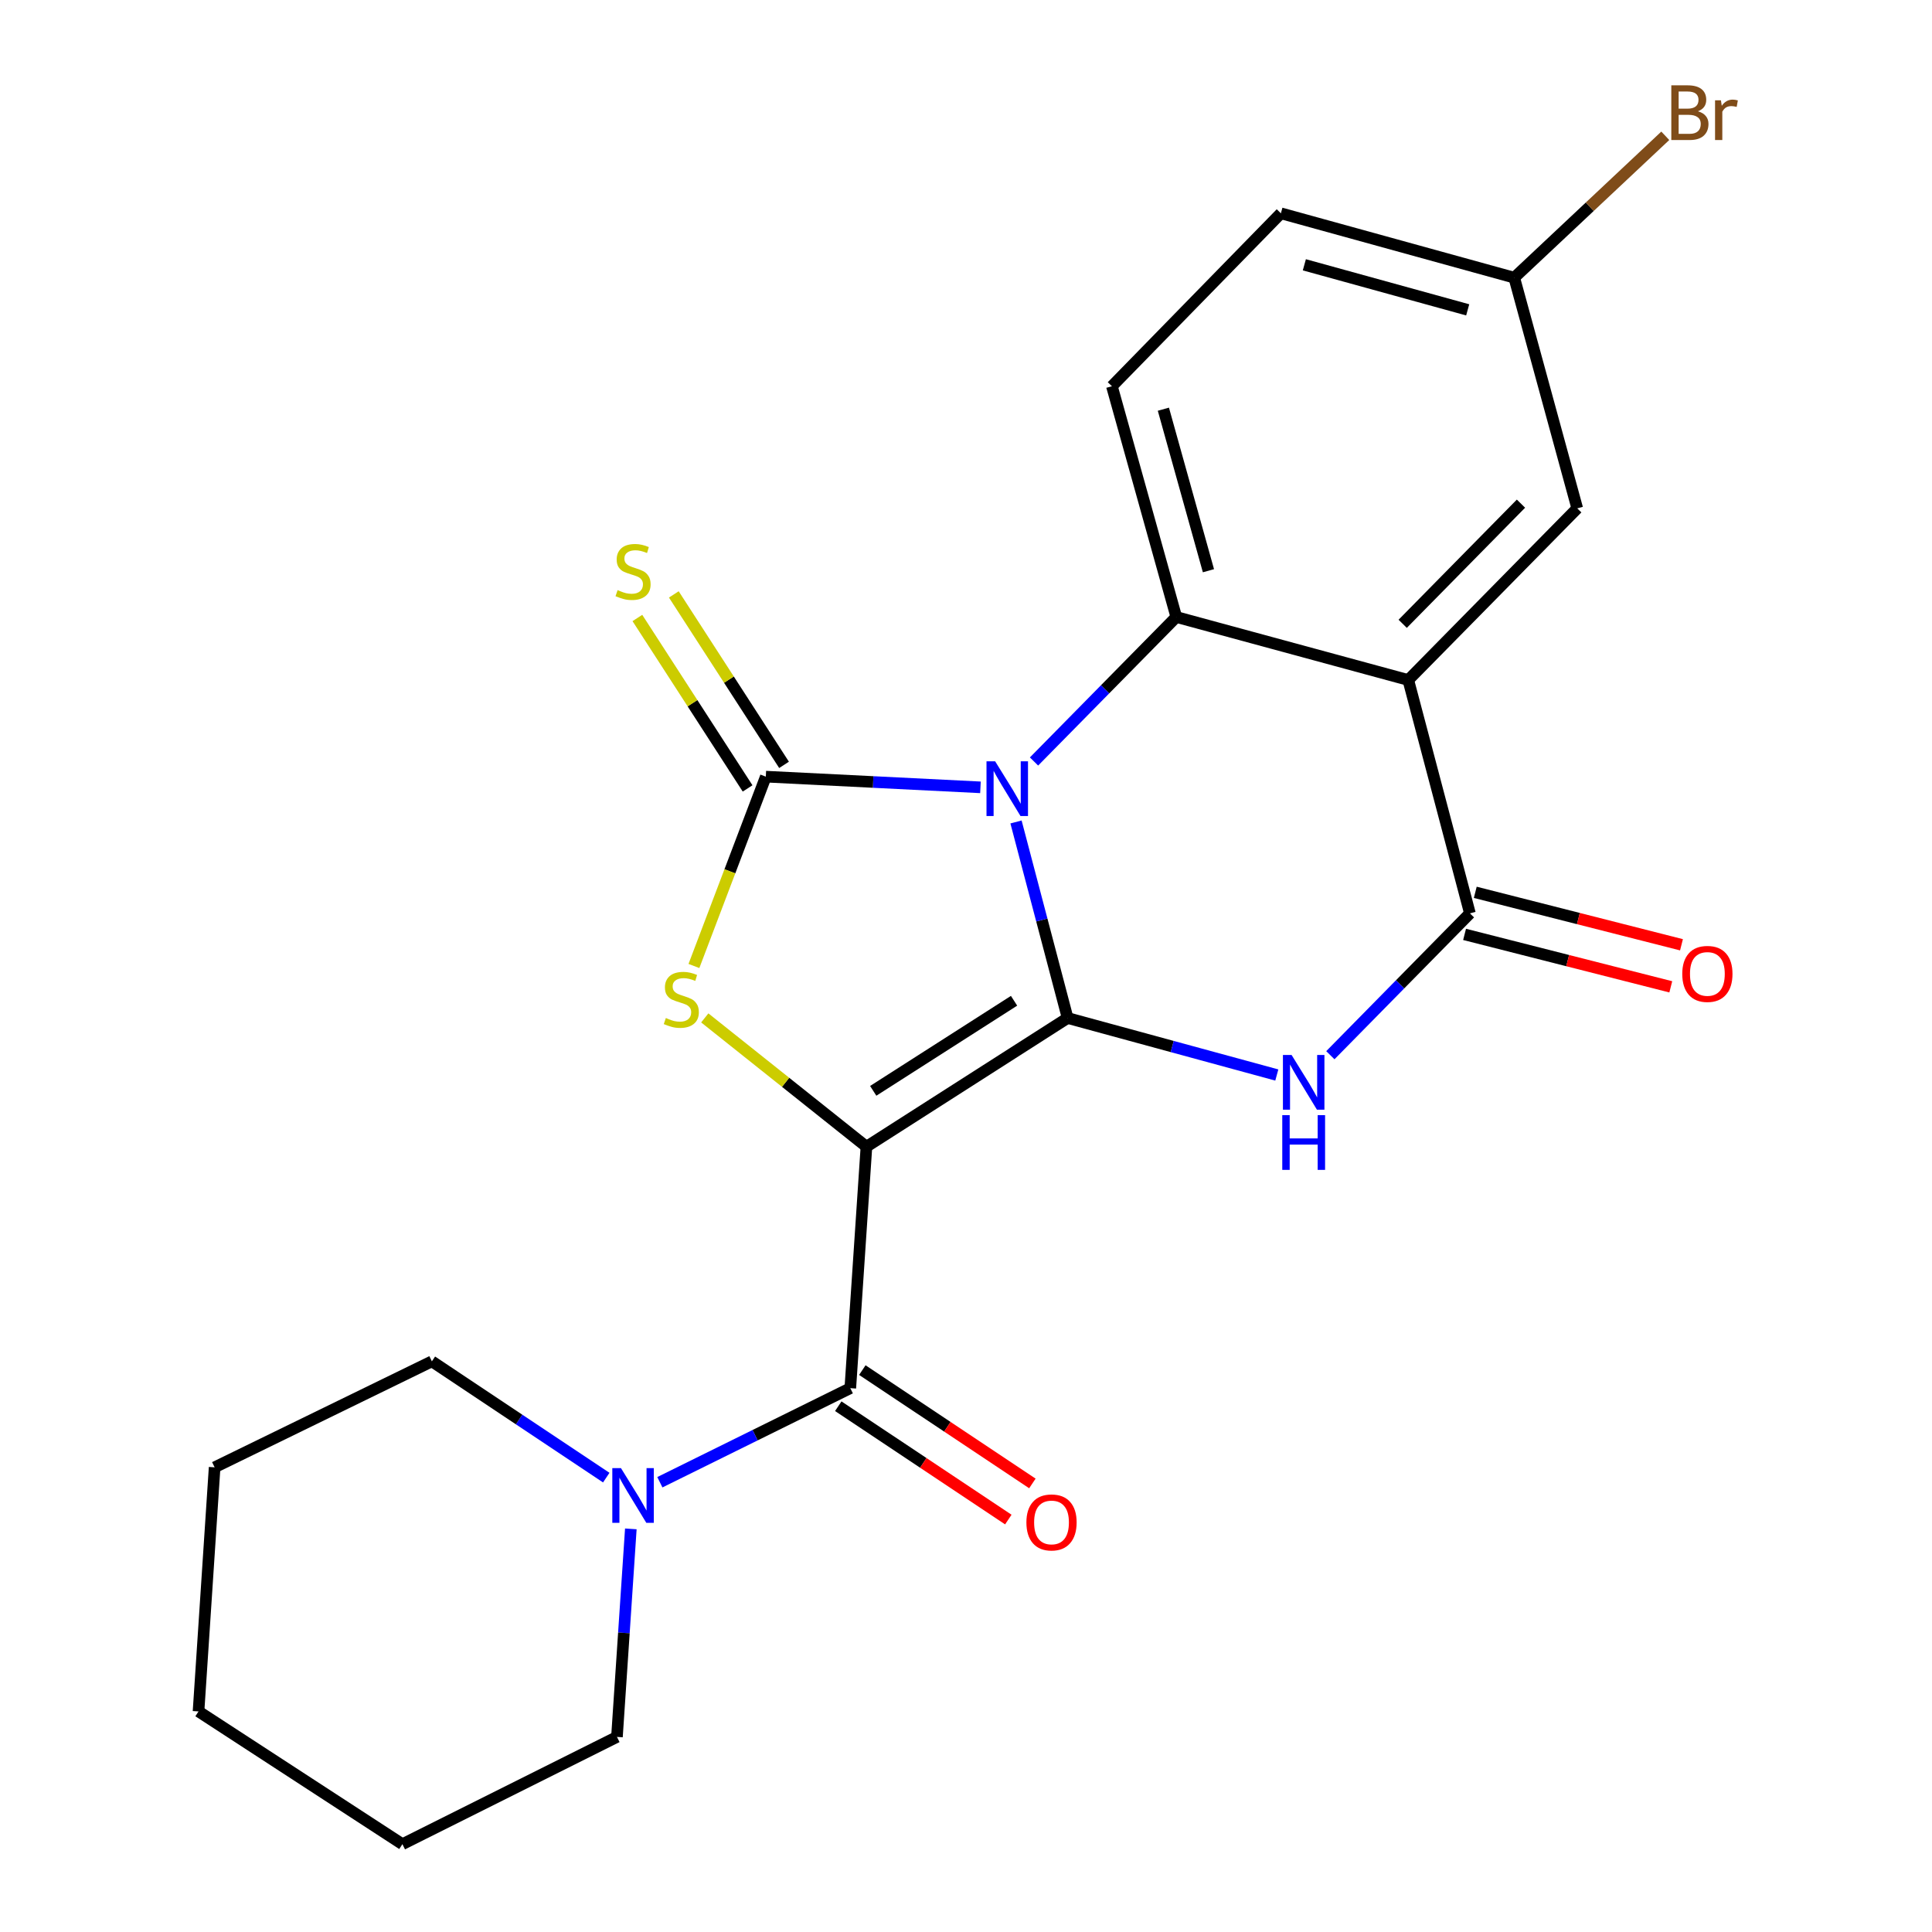 <?xml version='1.0' encoding='iso-8859-1'?>
<svg version='1.1' baseProfile='full'
              xmlns='http://www.w3.org/2000/svg'
                      xmlns:rdkit='http://www.rdkit.org/xml'
                      xmlns:xlink='http://www.w3.org/1999/xlink'
                  xml:space='preserve'
width='1000px' height='1000px' viewBox='0 0 1000 1000'>
<!-- END OF HEADER -->
<rect style='opacity:1.0;fill:#FFFFFF;stroke:none' width='1000' height='1000' x='0' y='0'> </rect>
<path class='bond-0' d='M 552.6,526.927 L 539.242,476.187' style='fill:none;fill-rule:evenodd;stroke:#000000;stroke-width:6px;stroke-linecap:butt;stroke-linejoin:miter;stroke-opacity:1' />
<path class='bond-0' d='M 539.242,476.187 L 525.885,425.446' style='fill:none;fill-rule:evenodd;stroke:#0000FF;stroke-width:6px;stroke-linecap:butt;stroke-linejoin:miter;stroke-opacity:1' />
<path class='bond-1' d='M 552.6,526.927 L 448.466,593.534' style='fill:none;fill-rule:evenodd;stroke:#000000;stroke-width:6px;stroke-linecap:butt;stroke-linejoin:miter;stroke-opacity:1' />
<path class='bond-1' d='M 524.875,517.994 L 451.982,564.619' style='fill:none;fill-rule:evenodd;stroke:#000000;stroke-width:6px;stroke-linecap:butt;stroke-linejoin:miter;stroke-opacity:1' />
<path class='bond-3' d='M 552.6,526.927 L 606.737,541.676' style='fill:none;fill-rule:evenodd;stroke:#000000;stroke-width:6px;stroke-linecap:butt;stroke-linejoin:miter;stroke-opacity:1' />
<path class='bond-3' d='M 606.737,541.676 L 660.874,556.424' style='fill:none;fill-rule:evenodd;stroke:#0000FF;stroke-width:6px;stroke-linecap:butt;stroke-linejoin:miter;stroke-opacity:1' />
<path class='bond-2' d='M 507.482,407.526 L 451.934,404.757' style='fill:none;fill-rule:evenodd;stroke:#0000FF;stroke-width:6px;stroke-linecap:butt;stroke-linejoin:miter;stroke-opacity:1' />
<path class='bond-2' d='M 451.934,404.757 L 396.386,401.989' style='fill:none;fill-rule:evenodd;stroke:#000000;stroke-width:6px;stroke-linecap:butt;stroke-linejoin:miter;stroke-opacity:1' />
<path class='bond-5' d='M 535.207,394.144 L 572.027,356.751' style='fill:none;fill-rule:evenodd;stroke:#0000FF;stroke-width:6px;stroke-linecap:butt;stroke-linejoin:miter;stroke-opacity:1' />
<path class='bond-5' d='M 572.027,356.751 L 608.848,319.358' style='fill:none;fill-rule:evenodd;stroke:#000000;stroke-width:6px;stroke-linecap:butt;stroke-linejoin:miter;stroke-opacity:1' />
<path class='bond-4' d='M 448.466,593.534 L 406.626,560.2' style='fill:none;fill-rule:evenodd;stroke:#000000;stroke-width:6px;stroke-linecap:butt;stroke-linejoin:miter;stroke-opacity:1' />
<path class='bond-4' d='M 406.626,560.2 L 364.787,526.867' style='fill:none;fill-rule:evenodd;stroke:#CCCC00;stroke-width:6px;stroke-linecap:butt;stroke-linejoin:miter;stroke-opacity:1' />
<path class='bond-8' d='M 448.466,593.534 L 440.117,718.509' style='fill:none;fill-rule:evenodd;stroke:#000000;stroke-width:6px;stroke-linecap:butt;stroke-linejoin:miter;stroke-opacity:1' />
<path class='bond-10' d='M 405.818,395.89 L 377.294,351.778' style='fill:none;fill-rule:evenodd;stroke:#000000;stroke-width:6px;stroke-linecap:butt;stroke-linejoin:miter;stroke-opacity:1' />
<path class='bond-10' d='M 377.294,351.778 L 348.77,307.666' style='fill:none;fill-rule:evenodd;stroke:#CCCC00;stroke-width:6px;stroke-linecap:butt;stroke-linejoin:miter;stroke-opacity:1' />
<path class='bond-10' d='M 386.954,408.088 L 358.43,363.976' style='fill:none;fill-rule:evenodd;stroke:#000000;stroke-width:6px;stroke-linecap:butt;stroke-linejoin:miter;stroke-opacity:1' />
<path class='bond-10' d='M 358.43,363.976 L 329.907,319.864' style='fill:none;fill-rule:evenodd;stroke:#CCCC00;stroke-width:6px;stroke-linecap:butt;stroke-linejoin:miter;stroke-opacity:1' />
<path class='bond-23' d='M 396.386,401.989 L 377.781,450.991' style='fill:none;fill-rule:evenodd;stroke:#000000;stroke-width:6px;stroke-linecap:butt;stroke-linejoin:miter;stroke-opacity:1' />
<path class='bond-23' d='M 377.781,450.991 L 359.175,499.992' style='fill:none;fill-rule:evenodd;stroke:#CCCC00;stroke-width:6px;stroke-linecap:butt;stroke-linejoin:miter;stroke-opacity:1' />
<path class='bond-7' d='M 688.587,546.178 L 724.709,509.465' style='fill:none;fill-rule:evenodd;stroke:#0000FF;stroke-width:6px;stroke-linecap:butt;stroke-linejoin:miter;stroke-opacity:1' />
<path class='bond-7' d='M 724.709,509.465 L 760.83,472.751' style='fill:none;fill-rule:evenodd;stroke:#000000;stroke-width:6px;stroke-linecap:butt;stroke-linejoin:miter;stroke-opacity:1' />
<path class='bond-11' d='M 608.848,319.358 L 575.526,199.924' style='fill:none;fill-rule:evenodd;stroke:#000000;stroke-width:6px;stroke-linecap:butt;stroke-linejoin:miter;stroke-opacity:1' />
<path class='bond-11' d='M 625.487,295.406 L 602.162,211.802' style='fill:none;fill-rule:evenodd;stroke:#000000;stroke-width:6px;stroke-linecap:butt;stroke-linejoin:miter;stroke-opacity:1' />
<path class='bond-24' d='M 608.848,319.358 L 728.919,351.969' style='fill:none;fill-rule:evenodd;stroke:#000000;stroke-width:6px;stroke-linecap:butt;stroke-linejoin:miter;stroke-opacity:1' />
<path class='bond-6' d='M 728.919,351.969 L 760.83,472.751' style='fill:none;fill-rule:evenodd;stroke:#000000;stroke-width:6px;stroke-linecap:butt;stroke-linejoin:miter;stroke-opacity:1' />
<path class='bond-12' d='M 728.919,351.969 L 816.379,263.123' style='fill:none;fill-rule:evenodd;stroke:#000000;stroke-width:6px;stroke-linecap:butt;stroke-linejoin:miter;stroke-opacity:1' />
<path class='bond-12' d='M 726.029,322.883 L 787.251,260.691' style='fill:none;fill-rule:evenodd;stroke:#000000;stroke-width:6px;stroke-linecap:butt;stroke-linejoin:miter;stroke-opacity:1' />
<path class='bond-13' d='M 758.061,483.637 L 811.428,497.211' style='fill:none;fill-rule:evenodd;stroke:#000000;stroke-width:6px;stroke-linecap:butt;stroke-linejoin:miter;stroke-opacity:1' />
<path class='bond-13' d='M 811.428,497.211 L 864.795,510.786' style='fill:none;fill-rule:evenodd;stroke:#FF0000;stroke-width:6px;stroke-linecap:butt;stroke-linejoin:miter;stroke-opacity:1' />
<path class='bond-13' d='M 763.599,461.866 L 816.966,475.441' style='fill:none;fill-rule:evenodd;stroke:#000000;stroke-width:6px;stroke-linecap:butt;stroke-linejoin:miter;stroke-opacity:1' />
<path class='bond-13' d='M 816.966,475.441 L 870.333,489.015' style='fill:none;fill-rule:evenodd;stroke:#FF0000;stroke-width:6px;stroke-linecap:butt;stroke-linejoin:miter;stroke-opacity:1' />
<path class='bond-9' d='M 440.117,718.509 L 390.832,742.857' style='fill:none;fill-rule:evenodd;stroke:#000000;stroke-width:6px;stroke-linecap:butt;stroke-linejoin:miter;stroke-opacity:1' />
<path class='bond-9' d='M 390.832,742.857 L 341.546,767.204' style='fill:none;fill-rule:evenodd;stroke:#0000FF;stroke-width:6px;stroke-linecap:butt;stroke-linejoin:miter;stroke-opacity:1' />
<path class='bond-14' d='M 433.887,727.856 L 477.896,757.188' style='fill:none;fill-rule:evenodd;stroke:#000000;stroke-width:6px;stroke-linecap:butt;stroke-linejoin:miter;stroke-opacity:1' />
<path class='bond-14' d='M 477.896,757.188 L 521.905,786.52' style='fill:none;fill-rule:evenodd;stroke:#FF0000;stroke-width:6px;stroke-linecap:butt;stroke-linejoin:miter;stroke-opacity:1' />
<path class='bond-14' d='M 446.346,709.163 L 490.355,738.495' style='fill:none;fill-rule:evenodd;stroke:#000000;stroke-width:6px;stroke-linecap:butt;stroke-linejoin:miter;stroke-opacity:1' />
<path class='bond-14' d='M 490.355,738.495 L 534.364,767.827' style='fill:none;fill-rule:evenodd;stroke:#FF0000;stroke-width:6px;stroke-linecap:butt;stroke-linejoin:miter;stroke-opacity:1' />
<path class='bond-18' d='M 326.517,791.349 L 322.926,845.185' style='fill:none;fill-rule:evenodd;stroke:#0000FF;stroke-width:6px;stroke-linecap:butt;stroke-linejoin:miter;stroke-opacity:1' />
<path class='bond-18' d='M 322.926,845.185 L 319.334,899.022' style='fill:none;fill-rule:evenodd;stroke:#000000;stroke-width:6px;stroke-linecap:butt;stroke-linejoin:miter;stroke-opacity:1' />
<path class='bond-19' d='M 313.802,764.812 L 268.67,734.722' style='fill:none;fill-rule:evenodd;stroke:#0000FF;stroke-width:6px;stroke-linecap:butt;stroke-linejoin:miter;stroke-opacity:1' />
<path class='bond-19' d='M 268.67,734.722 L 223.537,704.632' style='fill:none;fill-rule:evenodd;stroke:#000000;stroke-width:6px;stroke-linecap:butt;stroke-linejoin:miter;stroke-opacity:1' />
<path class='bond-16' d='M 575.526,199.924 L 662.986,110.404' style='fill:none;fill-rule:evenodd;stroke:#000000;stroke-width:6px;stroke-linecap:butt;stroke-linejoin:miter;stroke-opacity:1' />
<path class='bond-15' d='M 816.379,263.123 L 783.769,143.726' style='fill:none;fill-rule:evenodd;stroke:#000000;stroke-width:6px;stroke-linecap:butt;stroke-linejoin:miter;stroke-opacity:1' />
<path class='bond-17' d='M 783.769,143.726 L 822.858,107.008' style='fill:none;fill-rule:evenodd;stroke:#000000;stroke-width:6px;stroke-linecap:butt;stroke-linejoin:miter;stroke-opacity:1' />
<path class='bond-17' d='M 822.858,107.008 L 861.948,70.29' style='fill:none;fill-rule:evenodd;stroke:#7F4C19;stroke-width:6px;stroke-linecap:butt;stroke-linejoin:miter;stroke-opacity:1' />
<path class='bond-25' d='M 783.769,143.726 L 662.986,110.404' style='fill:none;fill-rule:evenodd;stroke:#000000;stroke-width:6px;stroke-linecap:butt;stroke-linejoin:miter;stroke-opacity:1' />
<path class='bond-25' d='M 759.677,160.383 L 675.129,137.058' style='fill:none;fill-rule:evenodd;stroke:#000000;stroke-width:6px;stroke-linecap:butt;stroke-linejoin:miter;stroke-opacity:1' />
<path class='bond-20' d='M 319.334,899.022 L 208.286,954.545' style='fill:none;fill-rule:evenodd;stroke:#000000;stroke-width:6px;stroke-linecap:butt;stroke-linejoin:miter;stroke-opacity:1' />
<path class='bond-21' d='M 223.537,704.632 L 111.091,759.482' style='fill:none;fill-rule:evenodd;stroke:#000000;stroke-width:6px;stroke-linecap:butt;stroke-linejoin:miter;stroke-opacity:1' />
<path class='bond-26' d='M 208.286,954.545 L 102.755,885.83' style='fill:none;fill-rule:evenodd;stroke:#000000;stroke-width:6px;stroke-linecap:butt;stroke-linejoin:miter;stroke-opacity:1' />
<path class='bond-22' d='M 111.091,759.482 L 102.755,885.83' style='fill:none;fill-rule:evenodd;stroke:#000000;stroke-width:6px;stroke-linecap:butt;stroke-linejoin:miter;stroke-opacity:1' />
<path  class='atom-1' d='M 515.09 394.057
L 524.37 409.057
Q 525.29 410.537, 526.77 413.217
Q 528.25 415.897, 528.33 416.057
L 528.33 394.057
L 532.09 394.057
L 532.09 422.377
L 528.21 422.377
L 518.25 405.977
Q 517.09 404.057, 515.85 401.857
Q 514.65 399.657, 514.29 398.977
L 514.29 422.377
L 510.61 422.377
L 510.61 394.057
L 515.09 394.057
' fill='#0000FF'/>
<path  class='atom-4' d='M 668.52 546.052
L 677.8 561.052
Q 678.72 562.532, 680.2 565.212
Q 681.68 567.892, 681.76 568.052
L 681.76 546.052
L 685.52 546.052
L 685.52 574.372
L 681.64 574.372
L 671.68 557.972
Q 670.52 556.052, 669.28 553.852
Q 668.08 551.652, 667.72 550.972
L 667.72 574.372
L 664.04 574.372
L 664.04 546.052
L 668.52 546.052
' fill='#0000FF'/>
<path  class='atom-4' d='M 663.7 577.204
L 667.54 577.204
L 667.54 589.244
L 682.02 589.244
L 682.02 577.204
L 685.86 577.204
L 685.86 605.524
L 682.02 605.524
L 682.02 592.444
L 667.54 592.444
L 667.54 605.524
L 663.7 605.524
L 663.7 577.204
' fill='#0000FF'/>
<path  class='atom-5' d='M 344.644 526.913
Q 344.964 527.033, 346.284 527.593
Q 347.604 528.153, 349.044 528.513
Q 350.524 528.833, 351.964 528.833
Q 354.644 528.833, 356.204 527.553
Q 357.764 526.233, 357.764 523.953
Q 357.764 522.393, 356.964 521.433
Q 356.204 520.473, 355.004 519.953
Q 353.804 519.433, 351.804 518.833
Q 349.284 518.073, 347.764 517.353
Q 346.284 516.633, 345.204 515.113
Q 344.164 513.593, 344.164 511.033
Q 344.164 507.473, 346.564 505.273
Q 349.004 503.073, 353.804 503.073
Q 357.084 503.073, 360.804 504.633
L 359.884 507.713
Q 356.484 506.313, 353.924 506.313
Q 351.164 506.313, 349.644 507.473
Q 348.124 508.593, 348.164 510.553
Q 348.164 512.073, 348.924 512.993
Q 349.724 513.913, 350.844 514.433
Q 352.004 514.953, 353.924 515.553
Q 356.484 516.353, 358.004 517.153
Q 359.524 517.953, 360.604 519.593
Q 361.724 521.193, 361.724 523.953
Q 361.724 527.873, 359.084 529.993
Q 356.484 532.073, 352.124 532.073
Q 349.604 532.073, 347.684 531.513
Q 345.804 530.993, 343.564 530.073
L 344.644 526.913
' fill='#CCCC00'/>
<path  class='atom-10' d='M 321.411 759.898
L 330.691 774.898
Q 331.611 776.378, 333.091 779.058
Q 334.571 781.738, 334.651 781.898
L 334.651 759.898
L 338.411 759.898
L 338.411 788.218
L 334.531 788.218
L 324.571 771.818
Q 323.411 769.898, 322.171 767.698
Q 320.971 765.498, 320.611 764.818
L 320.611 788.218
L 316.931 788.218
L 316.931 759.898
L 321.411 759.898
' fill='#0000FF'/>
<path  class='atom-11' d='M 319.671 305.441
Q 319.991 305.561, 321.311 306.121
Q 322.631 306.681, 324.071 307.041
Q 325.551 307.361, 326.991 307.361
Q 329.671 307.361, 331.231 306.081
Q 332.791 304.761, 332.791 302.481
Q 332.791 300.921, 331.991 299.961
Q 331.231 299.001, 330.031 298.481
Q 328.831 297.961, 326.831 297.361
Q 324.311 296.601, 322.791 295.881
Q 321.311 295.161, 320.231 293.641
Q 319.191 292.121, 319.191 289.561
Q 319.191 286.001, 321.591 283.801
Q 324.031 281.601, 328.831 281.601
Q 332.111 281.601, 335.831 283.161
L 334.911 286.241
Q 331.511 284.841, 328.951 284.841
Q 326.191 284.841, 324.671 286.001
Q 323.151 287.121, 323.191 289.081
Q 323.191 290.601, 323.951 291.521
Q 324.751 292.441, 325.871 292.961
Q 327.031 293.481, 328.951 294.081
Q 331.511 294.881, 333.031 295.681
Q 334.551 296.481, 335.631 298.121
Q 336.751 299.721, 336.751 302.481
Q 336.751 306.401, 334.111 308.521
Q 331.511 310.601, 327.151 310.601
Q 324.631 310.601, 322.711 310.041
Q 320.831 309.521, 318.591 308.601
L 319.671 305.441
' fill='#CCCC00'/>
<path  class='atom-14' d='M 870.734 504.094
Q 870.734 497.294, 874.094 493.494
Q 877.454 489.694, 883.734 489.694
Q 890.014 489.694, 893.374 493.494
Q 896.734 497.294, 896.734 504.094
Q 896.734 510.974, 893.334 514.894
Q 889.934 518.774, 883.734 518.774
Q 877.494 518.774, 874.094 514.894
Q 870.734 511.014, 870.734 504.094
M 883.734 515.574
Q 888.054 515.574, 890.374 512.694
Q 892.734 509.774, 892.734 504.094
Q 892.734 498.534, 890.374 495.734
Q 888.054 492.894, 883.734 492.894
Q 879.414 492.894, 877.054 495.694
Q 874.734 498.494, 874.734 504.094
Q 874.734 509.814, 877.054 512.694
Q 879.414 515.574, 883.734 515.574
' fill='#FF0000'/>
<path  class='atom-15' d='M 531.263 788.004
Q 531.263 781.204, 534.623 777.404
Q 537.983 773.604, 544.263 773.604
Q 550.543 773.604, 553.903 777.404
Q 557.263 781.204, 557.263 788.004
Q 557.263 794.884, 553.863 798.804
Q 550.463 802.684, 544.263 802.684
Q 538.023 802.684, 534.623 798.804
Q 531.263 794.924, 531.263 788.004
M 544.263 799.484
Q 548.583 799.484, 550.903 796.604
Q 553.263 793.684, 553.263 788.004
Q 553.263 782.444, 550.903 779.644
Q 548.583 776.804, 544.263 776.804
Q 539.943 776.804, 537.583 779.604
Q 535.263 782.404, 535.263 788.004
Q 535.263 793.724, 537.583 796.604
Q 539.943 799.484, 544.263 799.484
' fill='#FF0000'/>
<path  class='atom-18' d='M 878.826 57.605
Q 881.546 58.365, 882.906 60.045
Q 884.306 61.685, 884.306 64.125
Q 884.306 68.045, 881.786 70.285
Q 879.306 72.485, 874.586 72.485
L 865.066 72.485
L 865.066 44.165
L 873.426 44.165
Q 878.266 44.165, 880.706 46.125
Q 883.146 48.085, 883.146 51.685
Q 883.146 55.965, 878.826 57.605
M 868.866 47.365
L 868.866 56.245
L 873.426 56.245
Q 876.226 56.245, 877.666 55.125
Q 879.146 53.965, 879.146 51.685
Q 879.146 47.365, 873.426 47.365
L 868.866 47.365
M 874.586 69.285
Q 877.346 69.285, 878.826 67.965
Q 880.306 66.645, 880.306 64.125
Q 880.306 61.805, 878.666 60.645
Q 877.066 59.445, 873.986 59.445
L 868.866 59.445
L 868.866 69.285
L 874.586 69.285
' fill='#7F4C19'/>
<path  class='atom-18' d='M 890.746 51.925
L 891.186 54.765
Q 893.346 51.565, 896.866 51.565
Q 897.986 51.565, 899.506 51.965
L 898.906 55.325
Q 897.186 54.925, 896.226 54.925
Q 894.546 54.925, 893.426 55.605
Q 892.346 56.245, 891.466 57.805
L 891.466 72.485
L 887.706 72.485
L 887.706 51.925
L 890.746 51.925
' fill='#7F4C19'/>
</svg>
